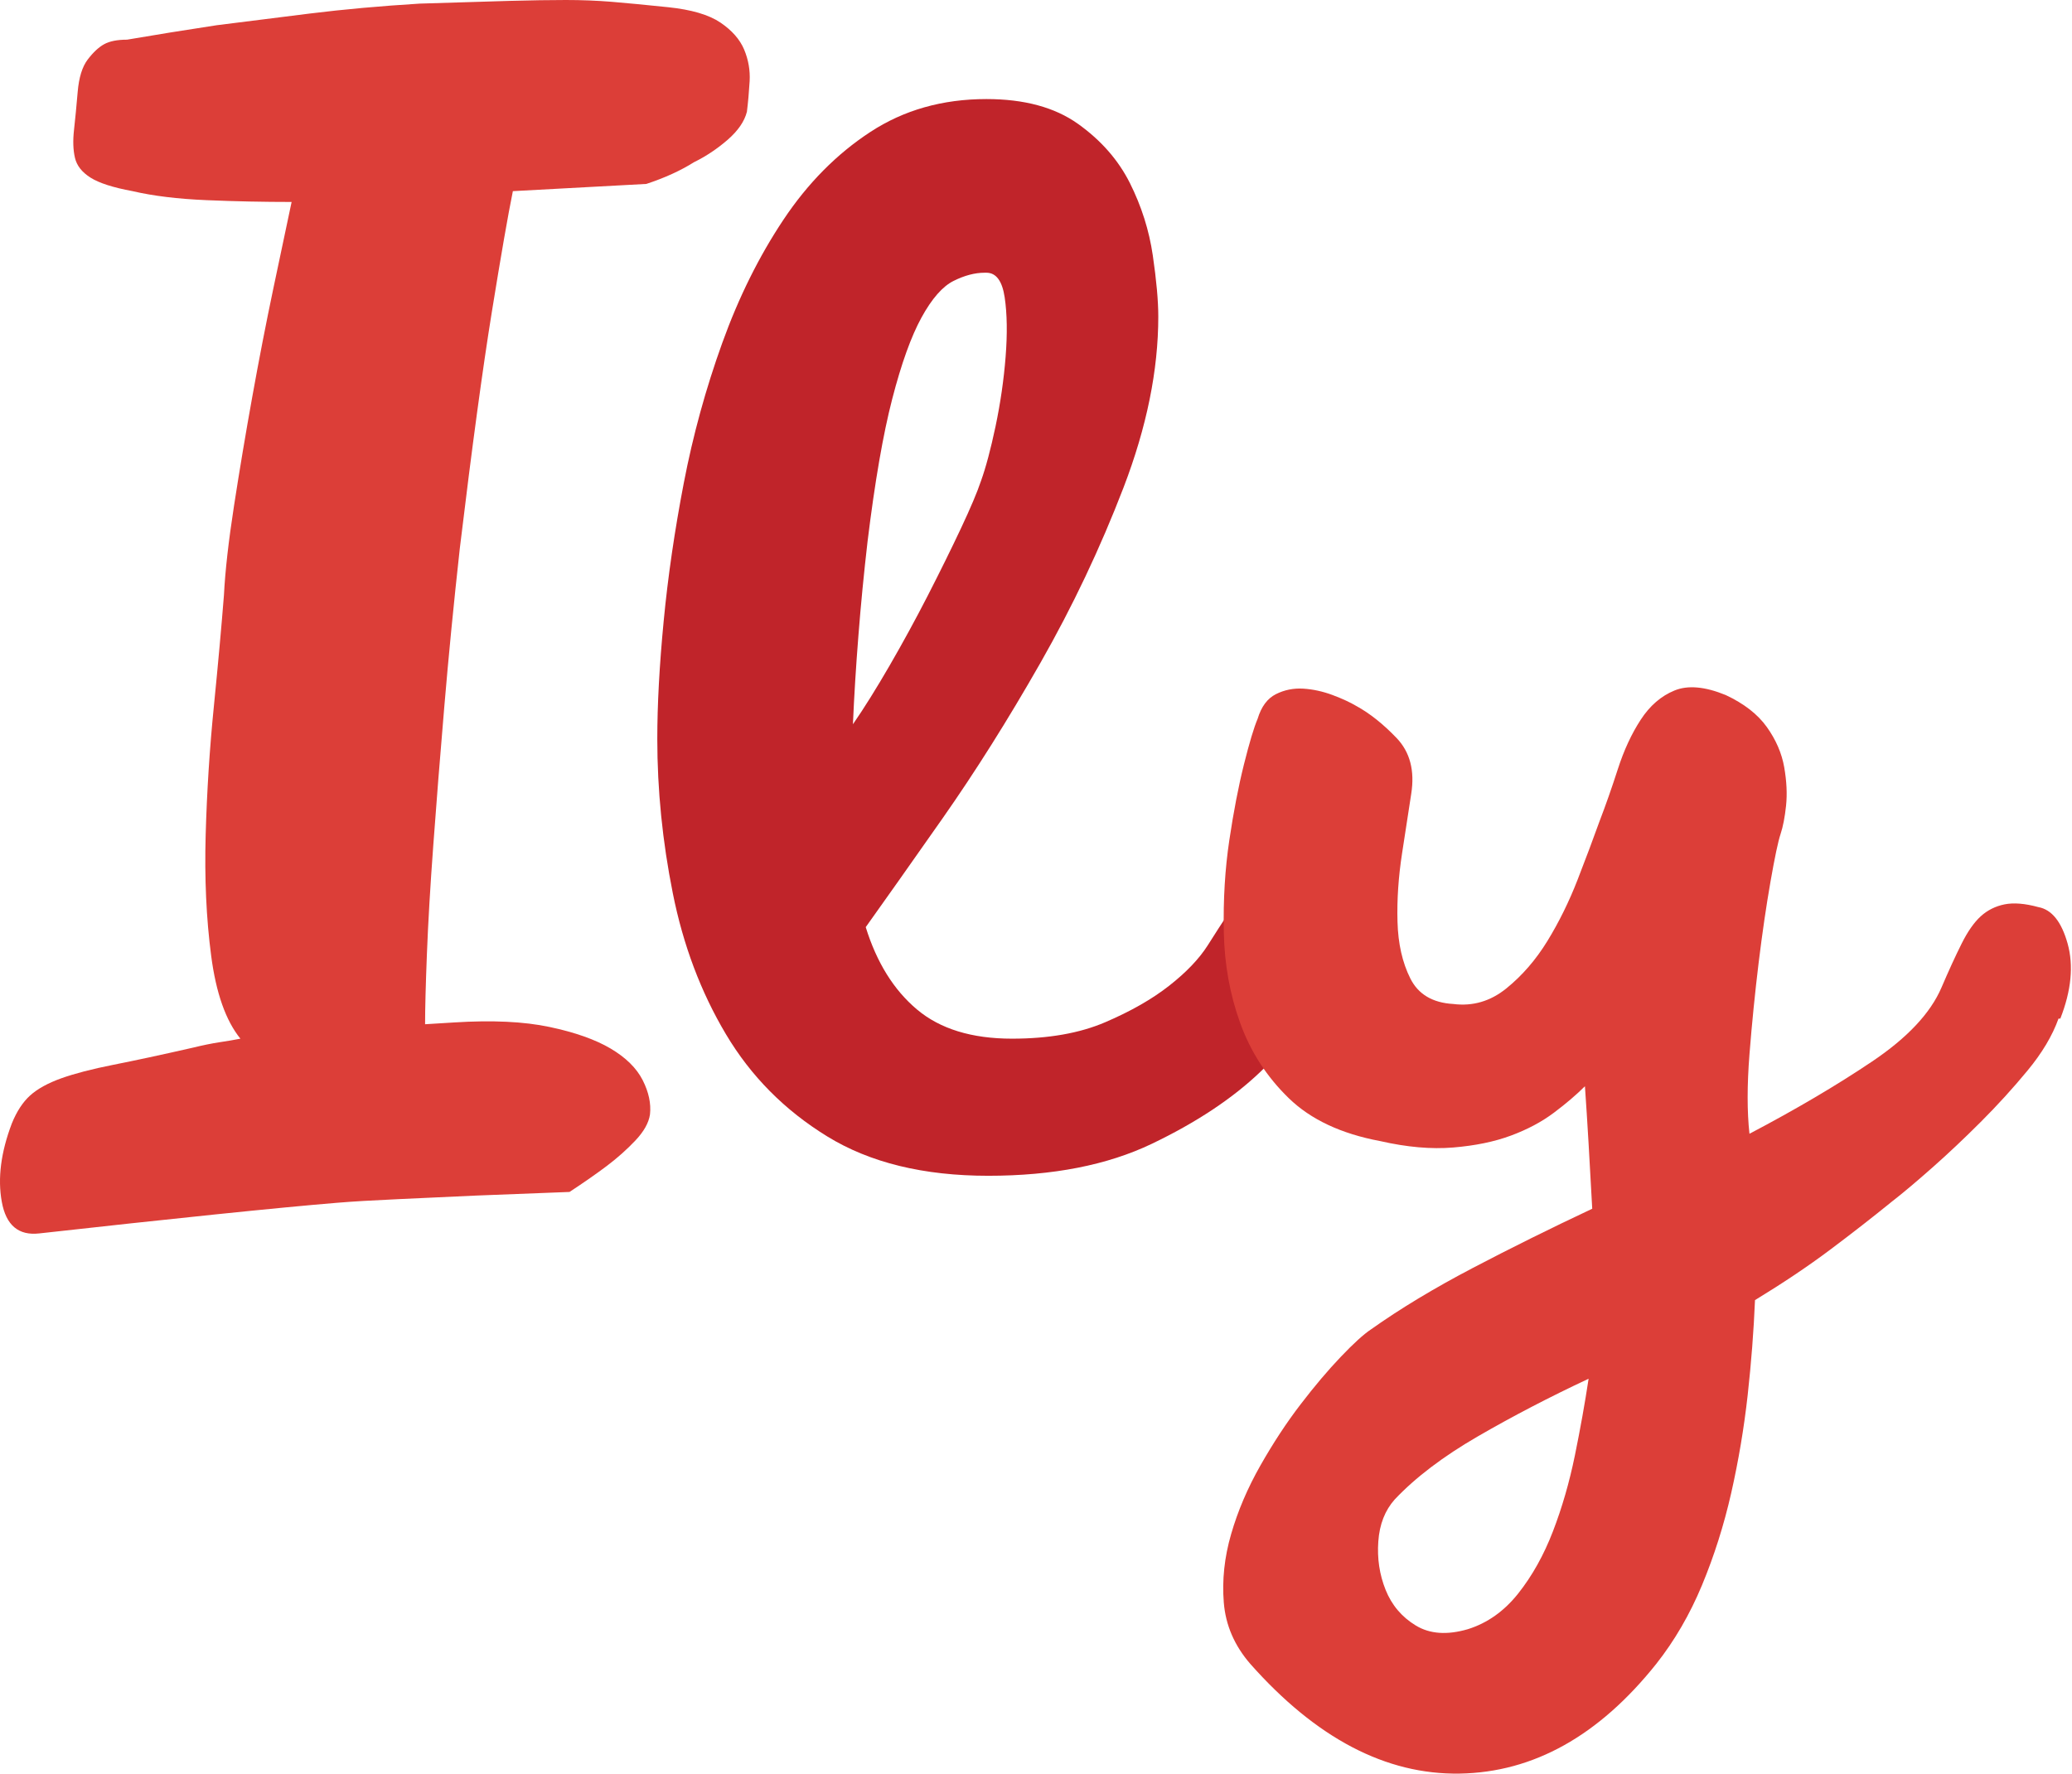<?xml version="1.0" encoding="UTF-8"?>
<svg width="153px" height="131px" viewBox="0 0 153 131" version="1.1" xmlns="http://www.w3.org/2000/svg" xmlns:xlink="http://www.w3.org/1999/xlink">
    <title>Group</title>
    <g id="Page-1" stroke="none" stroke-width="1" fill="none" fill-rule="evenodd">
        <g id="Group">
            <path d="M55.153,8.257 C54.971,8.969 54.498,9.655 53.734,10.322 C52.969,10.987 52.135,11.544 51.236,11.986 C50.246,12.608 49.077,13.141 47.726,13.585 L37.871,14.118 C37.509,15.895 36.993,18.869 36.318,23.041 C35.642,27.216 34.853,33.03 33.955,40.489 C33.503,44.575 33.121,48.48 32.807,52.208 C32.491,55.938 32.22,59.336 31.997,62.4 C31.771,65.461 31.613,68.149 31.524,70.456 C31.434,72.767 31.389,74.498 31.389,75.651 L33.549,75.518 C36.338,75.342 38.68,75.451 40.57,75.851 C42.461,76.249 43.967,76.783 45.094,77.449 C46.218,78.115 47.004,78.893 47.456,79.78 C47.906,80.668 48.085,81.512 47.996,82.312 C47.906,82.934 47.544,83.576 46.916,84.241 C46.286,84.908 45.587,85.527 44.823,86.106 C44.058,86.684 43.136,87.326 42.056,88.038 C39.714,88.125 37.418,88.214 35.169,88.305 C33.28,88.392 31.366,88.48 29.432,88.569 C27.495,88.657 25.988,88.746 24.908,88.837 C22.748,89.014 19.731,89.303 15.862,89.702 C11.991,90.103 7.67,90.568 2.901,91.101 C1.369,91.277 0.447,90.501 0.133,88.77 C-0.184,87.038 0.065,85.107 0.875,82.976 C1.234,82.09 1.685,81.401 2.225,80.912 C2.765,80.426 3.53,80.001 4.52,79.646 C5.51,79.293 6.793,78.959 8.369,78.646 C9.942,78.337 11.9,77.915 14.242,77.382 C14.962,77.205 15.613,77.072 16.2,76.982 C16.784,76.896 17.301,76.806 17.752,76.718 C16.672,75.384 15.951,73.344 15.593,70.591 C15.231,67.84 15.097,64.863 15.187,61.667 C15.276,58.471 15.478,55.295 15.795,52.142 C16.109,48.992 16.355,46.262 16.537,43.951 C16.626,42.177 16.875,39.979 17.28,37.359 C17.685,34.741 18.134,32.054 18.63,29.302 C19.124,26.55 19.642,23.886 20.183,21.31 C20.723,18.735 21.172,16.605 21.533,14.917 C19.461,14.917 17.369,14.874 15.255,14.784 C13.139,14.696 11.316,14.474 9.787,14.118 C8.345,13.852 7.31,13.518 6.682,13.119 C6.05,12.719 5.668,12.232 5.534,11.654 C5.399,11.077 5.375,10.388 5.466,9.589 C5.555,8.79 5.645,7.858 5.736,6.792 C5.825,5.727 6.073,4.927 6.478,4.395 C6.884,3.863 7.289,3.485 7.694,3.263 C8.099,3.042 8.66,2.93 9.381,2.93 C11.451,2.576 13.656,2.22 15.997,1.864 C18.067,1.598 20.362,1.311 22.883,0.999 C25.402,0.688 28.102,0.444 30.984,0.267 C33.773,0.179 35.98,0.112 37.6,0.066 C39.22,0.022 40.615,0 41.786,0 C42.955,0 44.08,0.045 45.161,0.133 C46.241,0.223 47.636,0.355 49.347,0.533 C51.056,0.711 52.338,1.088 53.195,1.665 C54.048,2.243 54.633,2.909 54.95,3.662 C55.264,4.417 55.399,5.194 55.355,5.993 C55.308,6.792 55.241,7.548 55.153,8.257" id="Fill-5" fill="#DC3E38"></path>
            <path d="M72.703,20.144 C71.981,20.144 71.218,20.346 70.408,20.751 C69.598,21.156 68.809,22.058 68.045,23.452 C67.28,24.848 66.559,26.851 65.885,29.46 C65.209,32.072 64.602,35.583 64.062,39.992 C63.792,42.333 63.566,44.65 63.387,46.945 C63.205,49.24 63.07,51.423 62.982,53.494 C63.792,52.325 64.691,50.884 65.683,49.172 C66.672,47.464 67.617,45.73 68.517,43.975 C69.416,42.219 70.226,40.579 70.948,39.046 C71.667,37.517 72.163,36.346 72.433,35.536 C72.791,34.547 73.152,33.196 73.514,31.486 C73.872,29.777 74.121,28.066 74.256,26.355 C74.391,24.646 74.368,23.182 74.188,21.967 C74.007,20.751 73.558,20.144 72.838,20.144 L72.703,20.144 Z M99.302,70.372 C99.121,70.731 98.559,71.789 97.614,73.544 C96.669,75.299 95.16,77.168 93.09,79.147 C91.019,81.129 88.342,82.906 85.057,84.48 C81.77,86.055 77.743,86.844 72.974,86.844 C68.201,86.844 64.241,85.876 61.092,83.941 C57.94,82.006 55.442,79.483 53.599,76.38 C51.752,73.274 50.447,69.81 49.683,65.982 C48.917,62.158 48.536,58.354 48.536,54.574 C48.536,52.054 48.691,49.152 49.008,45.864 C49.322,42.58 49.818,39.182 50.493,35.671 C51.168,32.16 52.113,28.718 53.328,25.342 C54.543,21.967 56.05,18.929 57.851,16.229 C59.65,13.528 61.788,11.368 64.265,9.748 C66.739,8.127 69.598,7.317 72.838,7.317 C75.627,7.317 77.878,7.925 79.589,9.14 C81.298,10.356 82.58,11.819 83.437,13.528 C84.291,15.239 84.855,17.018 85.124,18.861 C85.394,20.708 85.53,22.216 85.53,23.385 C85.53,27.347 84.673,31.553 82.964,36.009 C81.254,40.464 79.205,44.784 76.821,48.97 C74.435,53.156 72.028,56.982 69.598,60.448 C67.168,63.913 65.277,66.59 63.927,68.479 C64.737,71.093 65.997,73.117 67.708,74.558 C69.416,75.997 71.758,76.717 74.728,76.717 C77.429,76.717 79.725,76.313 81.614,75.502 C83.505,74.691 85.078,73.793 86.34,72.801 C87.6,71.813 88.544,70.823 89.176,69.831 C89.804,68.842 90.209,68.211 90.391,67.941 C91.38,65.331 92.325,63.599 93.226,62.742 C94.125,61.888 95.566,61.686 97.546,62.136 C98.536,62.316 99.234,63.194 99.64,64.768 C100.044,66.344 99.886,68.166 99.166,70.235 L99.302,70.372 L99.302,70.372 Z" id="Fill-6" fill="#C0242A"></path>
            <path d="M117.305,101.835 C114.422,103.185 111.7,104.602 109.135,106.087 C106.569,107.572 104.521,109.126 102.992,110.747 C102.27,111.556 101.865,112.589 101.777,113.851 C101.686,115.11 101.865,116.303 102.316,117.429 C102.767,118.553 103.509,119.432 104.545,120.062 C105.579,120.69 106.86,120.781 108.392,120.332 C109.831,119.881 111.069,119.003 112.105,117.699 C113.14,116.394 113.996,114.863 114.671,113.107 C115.347,111.354 115.886,109.483 116.291,107.506 C116.695,105.523 117.034,103.634 117.305,101.835 Z M152.004,75.235 C151.552,76.497 150.788,77.78 149.707,79.084 C148.628,80.391 147.48,81.649 146.265,82.864 C145.05,84.079 143.856,85.207 142.687,86.239 C141.516,87.275 140.527,88.109 139.718,88.737 C138.276,89.909 136.747,91.101 135.126,92.316 C133.506,93.531 131.66,94.767 129.592,96.028 C129.499,98.277 129.32,100.618 129.051,103.05 C128.78,105.479 128.375,107.887 127.836,110.273 C127.295,112.657 126.573,114.931 125.675,117.091 C124.775,119.252 123.65,121.187 122.3,122.897 C118.066,128.207 113.23,130.907 107.786,130.999 C102.339,131.087 97.186,128.387 92.325,122.897 C91.154,121.546 90.503,120.038 90.368,118.374 C90.233,116.708 90.412,115.02 90.908,113.312 C91.402,111.601 92.123,109.912 93.067,108.248 C94.014,106.581 95.002,105.075 96.039,103.725 C97.072,102.375 98.064,101.204 99.009,100.214 C99.954,99.222 100.696,98.548 101.237,98.189 C103.397,96.656 105.895,95.151 108.73,93.665 C111.565,92.18 114.513,90.717 117.573,89.278 C117.483,87.658 117.393,86.062 117.305,84.483 C117.213,82.91 117.122,81.493 117.034,80.231 C116.403,80.861 115.637,81.515 114.739,82.189 C113.838,82.864 112.781,83.427 111.565,83.877 C110.351,84.329 108.933,84.62 107.312,84.755 C105.691,84.891 103.892,84.733 101.912,84.281 C99.031,83.741 96.782,82.685 95.161,81.108 C93.541,79.535 92.347,77.689 91.583,75.574 C90.817,73.46 90.412,71.209 90.368,68.823 C90.321,66.439 90.457,64.188 90.773,62.071 C91.088,59.958 91.448,58.089 91.853,56.468 C92.258,54.848 92.596,53.724 92.865,53.092 C93.136,52.194 93.586,51.587 94.217,51.27 C94.845,50.955 95.519,50.821 96.241,50.864 C96.961,50.911 97.68,51.067 98.402,51.337 C99.121,51.607 99.705,51.878 100.157,52.147 C101.146,52.688 102.136,53.477 103.127,54.51 C104.116,55.545 104.477,56.92 104.208,58.629 C104.026,59.799 103.802,61.262 103.533,63.017 C103.262,64.772 103.148,66.46 103.194,68.08 C103.238,69.7 103.553,71.097 104.14,72.266 C104.724,73.438 105.781,74.067 107.312,74.155 C108.752,74.338 110.057,73.953 111.227,73.009 C112.396,72.063 113.41,70.895 114.266,69.498 C115.12,68.104 115.863,66.595 116.493,64.975 C117.122,63.354 117.662,61.915 118.114,60.654 C118.563,59.485 119.013,58.203 119.464,56.807 C119.914,55.411 120.477,54.196 121.153,53.16 C121.826,52.127 122.658,51.405 123.65,51 C124.639,50.595 125.899,50.709 127.431,51.337 C128.78,51.968 129.794,52.756 130.468,53.701 C131.142,54.646 131.569,55.638 131.75,56.67 C131.931,57.707 131.975,58.651 131.886,59.506 C131.795,60.362 131.66,61.06 131.481,61.599 C131.299,62.14 131.053,63.311 130.738,65.109 C130.422,66.911 130.13,68.913 129.86,71.118 C129.592,73.325 129.365,75.574 129.184,77.869 C129.004,80.164 129.004,82.123 129.184,83.741 C132.605,81.942 135.62,80.164 138.232,78.408 C140.842,76.654 142.552,74.831 143.362,72.941 C143.903,71.681 144.396,70.602 144.849,69.7 C145.296,68.801 145.769,68.127 146.265,67.675 C146.759,67.226 147.346,66.934 148.019,66.797 C148.695,66.662 149.527,66.729 150.517,67 C151.507,67.182 152.226,68.08 152.678,69.7 C153.128,71.321 152.948,73.166 152.138,75.235 L152.004,75.235 L152.004,75.235 Z" id="Fill-11" fill="#DC3E38"></path>
        </g>
    </g>
</svg>